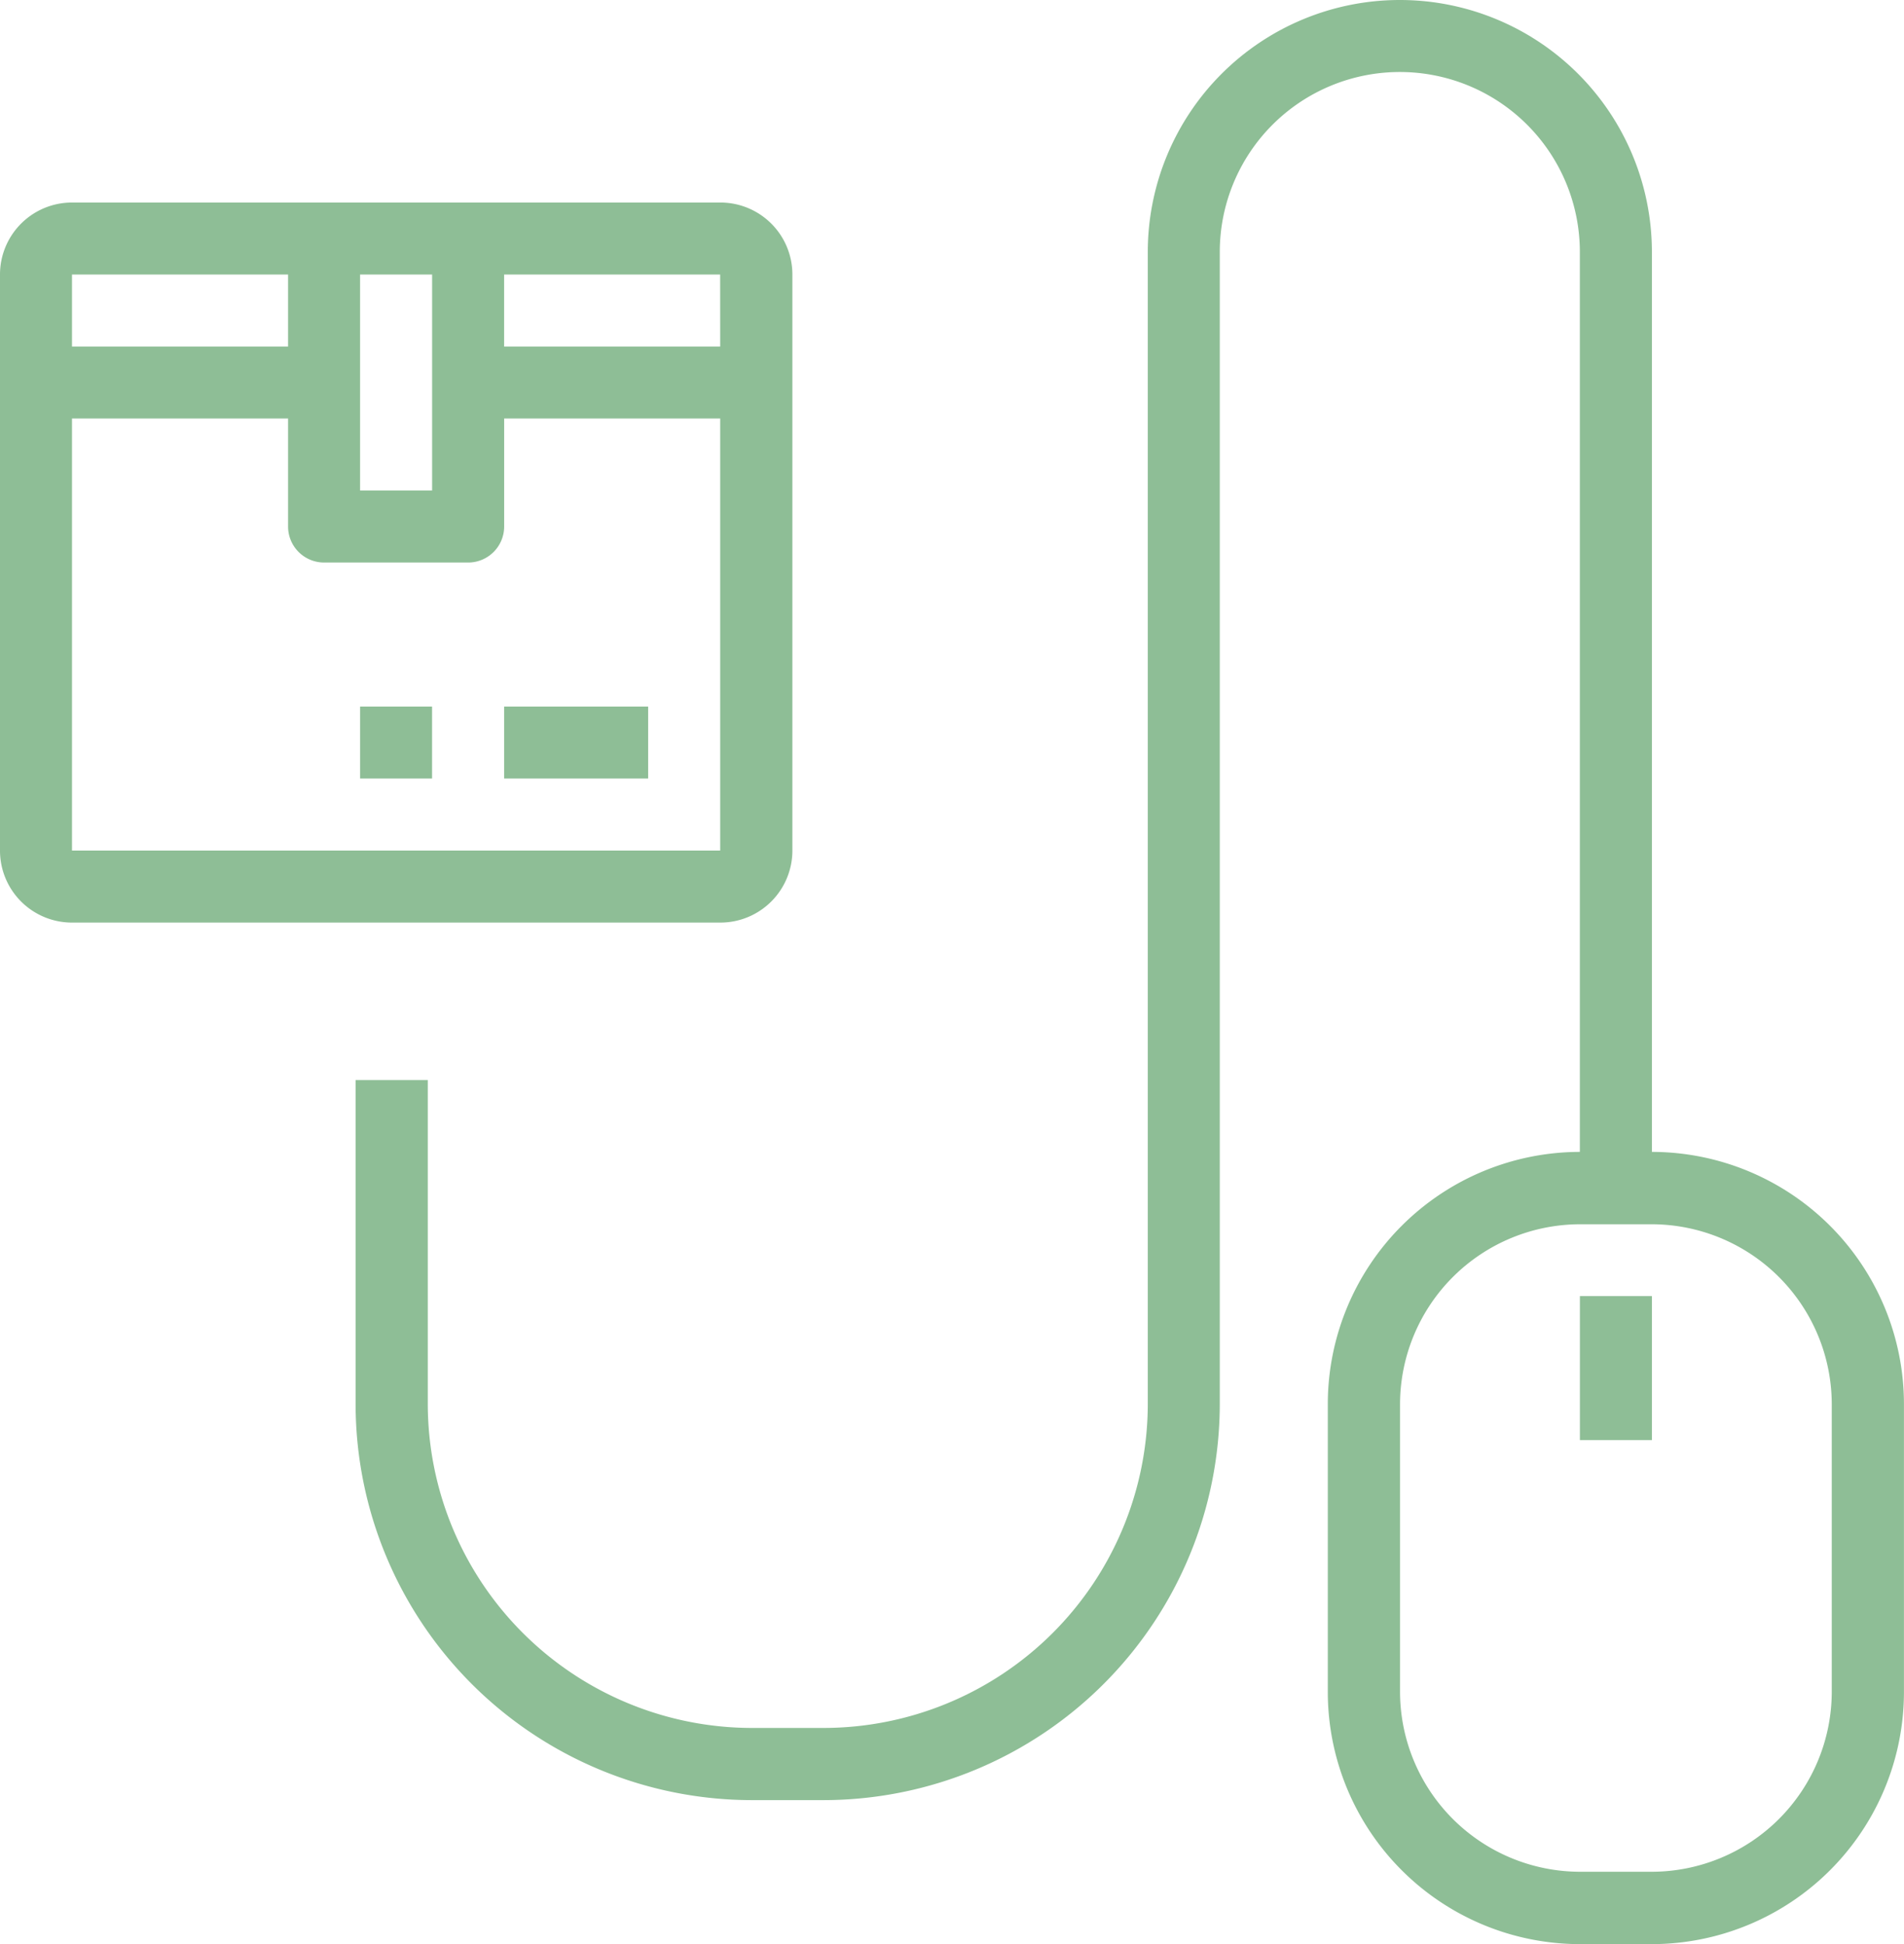 <svg id="Page-1" xmlns="http://www.w3.org/2000/svg" width="39.167" height="40" viewBox="0 0 39.167 40">
  <g id="Optique" transform="translate(-246 -3551)">
    <g id="Group-16" transform="translate(-551 452)">
      <g id="Group-2" transform="translate(789 2722)">
        <g id="Group-Copy-2" transform="translate(8 377)">
          <g id="_017-mouse" data-name="017-mouse">
            <path id="Shape" d="M33.981,23.7V5.185a5.185,5.185,0,0,0-10.37,0v23.7a6.674,6.674,0,0,1-6.667,6.667H15.463A6.674,6.674,0,0,1,8.8,28.889V22.222H7.315v6.667a8.158,8.158,0,0,0,8.148,8.148h1.481a8.158,8.158,0,0,0,8.148-8.148V5.185a3.7,3.7,0,1,1,7.407,0V23.7a5.191,5.191,0,0,0-5.185,5.185v5.926A5.191,5.191,0,0,0,32.5,40h1.481a5.191,5.191,0,0,0,5.185-5.185V28.889A5.191,5.191,0,0,0,33.981,23.7Zm3.7,11.111a3.708,3.708,0,0,1-3.7,3.7H32.5a3.708,3.708,0,0,1-3.7-3.7V28.889a3.708,3.708,0,0,1,3.7-3.7h1.481a3.708,3.708,0,0,1,3.7,3.7Z" fill="#8ebe96"/>
            <path id="Shape-2" data-name="Shape" d="M1.481,18.982H14.815A1.482,1.482,0,0,0,16.3,17.5V5.648a1.481,1.481,0,0,0-1.482-1.481H1.481A1.481,1.481,0,0,0,0,5.648V17.5A1.481,1.481,0,0,0,1.481,18.982Zm0-1.482V8.611H5.926v2.222a.741.741,0,0,0,.741.741H9.63a.741.741,0,0,0,.741-.741V8.611h4.444V17.5ZM14.815,7.13H10.37V5.648h4.444ZM8.889,5.648v4.444H7.407V5.648Zm-2.963,0V7.13H1.481V5.648Z" fill="#8ebe96"/>
            <rect id="Rectangle" width="2.963" height="1.481" transform="translate(10.37 14.537)" fill="#8ebe96"/>
            <rect id="Rectangle-2" data-name="Rectangle" width="1.481" height="1.481" transform="translate(7.407 14.537)" fill="#8ebe96"/>
            <rect id="Rectangle-3" data-name="Rectangle" width="1.481" height="2.963" transform="translate(32.5 26.667)" fill="#8ebe96"/>
          </g>
        </g>
      </g>
    </g>
  </g>
</svg>
